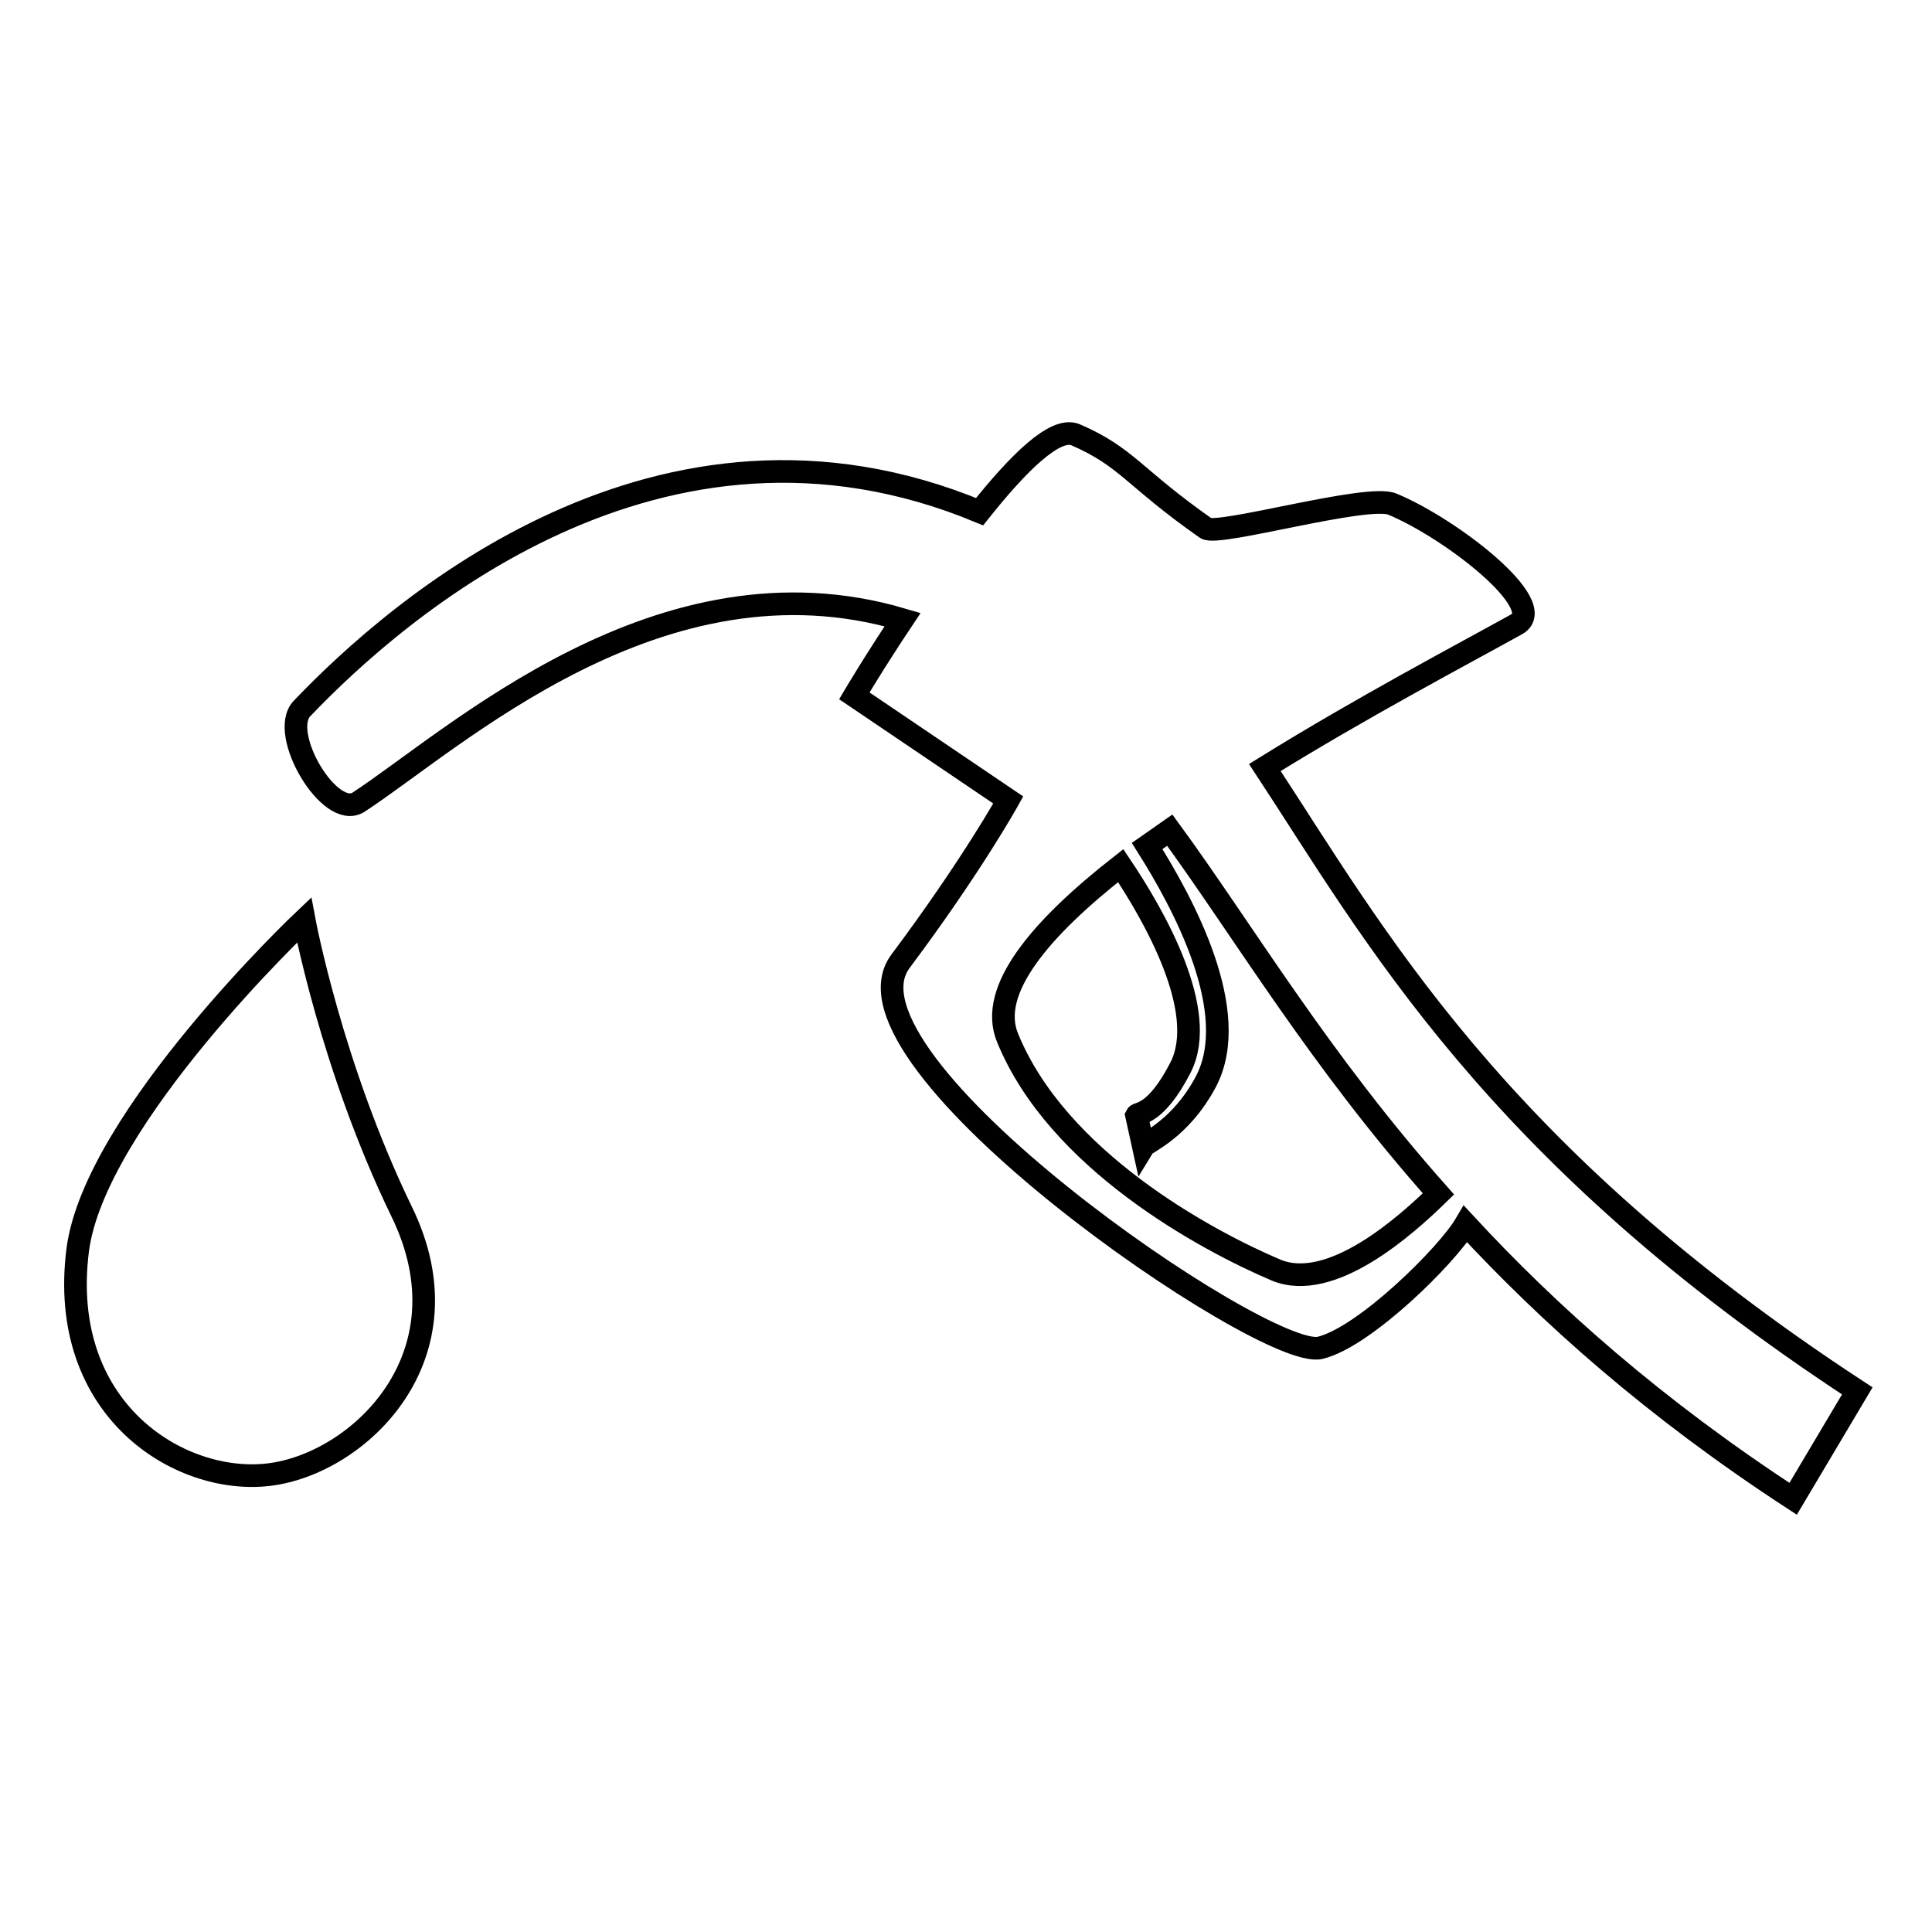 <?xml version="1.0" encoding="utf-8"?>
<!-- Svg Vector Icons : http://www.onlinewebfonts.com/icon -->
<!DOCTYPE svg PUBLIC "-//W3C//DTD SVG 1.1//EN" "http://www.w3.org/Graphics/SVG/1.1/DTD/svg11.dtd">
<svg version="1.1" xmlns="http://www.w3.org/2000/svg" xmlns:xlink="http://www.w3.org/1999/xlink" x="0px" y="0px" viewBox="0 0 256 256" enable-background="new 0 0 256 256" xml:space="preserve">
<g><g><path stroke-width="3" fill-opacity="0" stroke="#000000"  d="M167.6,101.7c12.9-8,26.2-15,33.4-19c4.3-2.5-8.6-12.6-16.5-15.9c-3.3-1.4-23.1,4.3-24.7,3.2c-9.7-6.8-10.4-9.4-17.3-12.4c-2.7-1.1-7.6,3.8-12.7,10.2C87.4,50.2,52.6,80.7,40,93.9c-3.1,3.3,3.7,14.8,7.5,12.4c12.7-8.3,40-33.7,72.1-24.2c-3.8,5.7-6.4,10.1-6.4,10.1l20.4,13.8c0,0-4.8,8.7-14.3,21.4c-9.7,13.1,48.2,52.9,55.6,51.2c5.9-1.4,16.9-12.3,19.3-16.4c11.1,12,25,24.4,43.4,36.4l8.5-14.3C197.8,152.7,182,123.6,167.6,101.7z M169.1,168.3c-9.4-4-29-14.6-35.6-30.8c-2.6-6.3,4.4-14.5,15-22.8c4.3,6.4,11.8,19.3,7.9,26.8c-3.3,6.4-5.6,5.9-5.8,6.3l0.9,4.1c0.3-0.5,4.9-2.2,8.3-8.6c4.8-9.2-3-23.6-7.8-31.2c1-0.7,2-1.4,3-2.1c9.8,13.4,19.7,30.3,35.6,48.2C186.3,162.4,176.4,171.3,169.1,168.3z"/><path stroke-width="3" fill-opacity="0" stroke="#000000"  d="M40.3,121.9c0,0-27.7,26.2-30,43.7c-2.7,21.2,13.5,31.2,25.3,29.8c11.9-1.4,27-15.7,17.6-34.9C43.9,141.3,40.3,121.9,40.3,121.9z"/></g></g>
</svg>